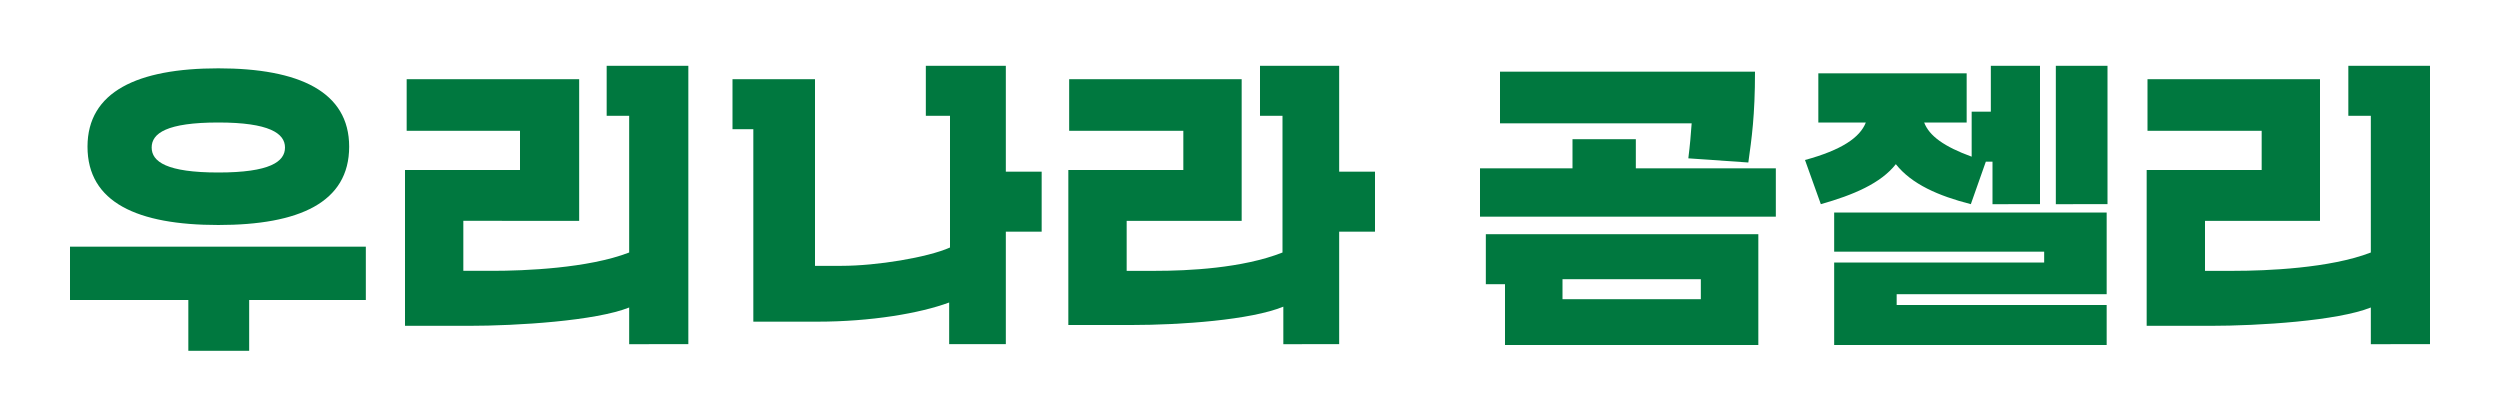 <?xml version="1.0" encoding="utf-8"?>
<!-- Generator: Adobe Illustrator 25.0.1, SVG Export Plug-In . SVG Version: 6.00 Build 0)  -->
<svg version="1.1" id="Layer_1" xmlns="http://www.w3.org/2000/svg" xmlns:xlink="http://www.w3.org/1999/xlink" x="0px" y="0px"
	 viewBox="0 0 300 50" style="enable-background:new 0 0 300 50;" xml:space="preserve">
<style type="text/css">
	.st0{fill:#00783F;}
</style>
<g>
	<path class="st0" d="M22.6,42.1V36H8.4v-6.4h35.5V36H29.9v6.1H22.6z M26.2,8.2c9.7,0,15.7,2.8,15.7,9.4c0,6.7-6,9.4-15.7,9.4
		c-9.7,0-15.7-2.7-15.7-9.4C10.5,11,16.5,8.2,26.2,8.2z M26.2,20.7c6.2,0,8-1.3,8-3s-1.9-3-8-3c-6.2,0-8,1.3-8,3S20,20.7,26.2,20.7z
		"/>
	<path class="st0" d="M75.5,41.4v-4.5c-4,1.6-13.4,2.2-19.3,2.2h-7.6V20.4h13.8v-4.7H48.8V9.5h20.7v17H55.6v6h3.5
		c3.8,0,11.5-0.3,16.4-2.2V13.9h-2.7V7.9h9.8v33.4H75.5z"/>
	<path class="st0" d="M111.1,13.9V7.9h9.6v12.7h4.3v7.2h-4.3v13.5h-6.8v-5c-3.5,1.3-9.4,2.3-15.8,2.3h-7.7V15.5h-2.5V9.5h9.9v22.4
		h3.2c4.2,0,10.3-1,13-2.2V13.9H111.1z"/>
	<path class="st0" d="M154,41.4v-4.6c-3.9,1.6-12.3,2.2-18.2,2.2h-7.6V20.4h13.8v-4.7h-13.7V9.5h20.7v17h-13.8v6h3.5
		c3.8,0,10.4-0.3,15.2-2.2V13.9h-2.7V7.9h9.5v12.7h4.3v7.2h-4.3v13.5H154z"/>
	<path class="st0" d="M177.6,26v-5.8h11.1v-3.5h7.6v3.5h16.8V26H177.6z M180.6,41.4v-7.3h-2.3v-6H211v13.3H180.6z M180,14.7V8.6
		h30.6c0,5.3-0.4,8-0.8,10.9l-7.2-0.5c0.2-1.6,0.3-2.8,0.4-4.2H180z M187.5,35.9h16.6v-2.4h-16.6V35.9z"/>
	<path class="st0" d="M239.1,24.5v-5.1h-0.8l-1.8,5.1c-3.9-1-7.1-2.4-9-4.8c-1.8,2.3-5.1,3.7-9,4.8l-1.9-5.3
		c4.4-1.2,6.6-2.7,7.3-4.5h-5.7V8.8h17.8v5.9h-5.1c0.6,1.6,2.4,2.9,5.7,4.1v-5.4h2.3V7.9h5.9v16.6H239.1z M220.1,41.4v-9.9h25.2
		v-1.3h-25.2v-4.7h32.7v9.8h-25.2v1.3h25.2v4.8H220.1z M246.7,24.5V7.9h6.2v16.6H246.7z"/>
	<path class="st0" d="M284.5,41.4v-4.5c-4,1.6-13.4,2.2-19.3,2.2h-7.6V20.4h13.8v-4.7h-13.7V9.5h20.7v17h-13.8v6h3.5
		c3.8,0,11.5-0.3,16.4-2.2V13.9h-2.7V7.9h9.8v33.4H284.5z"/>
</g>
</svg>

